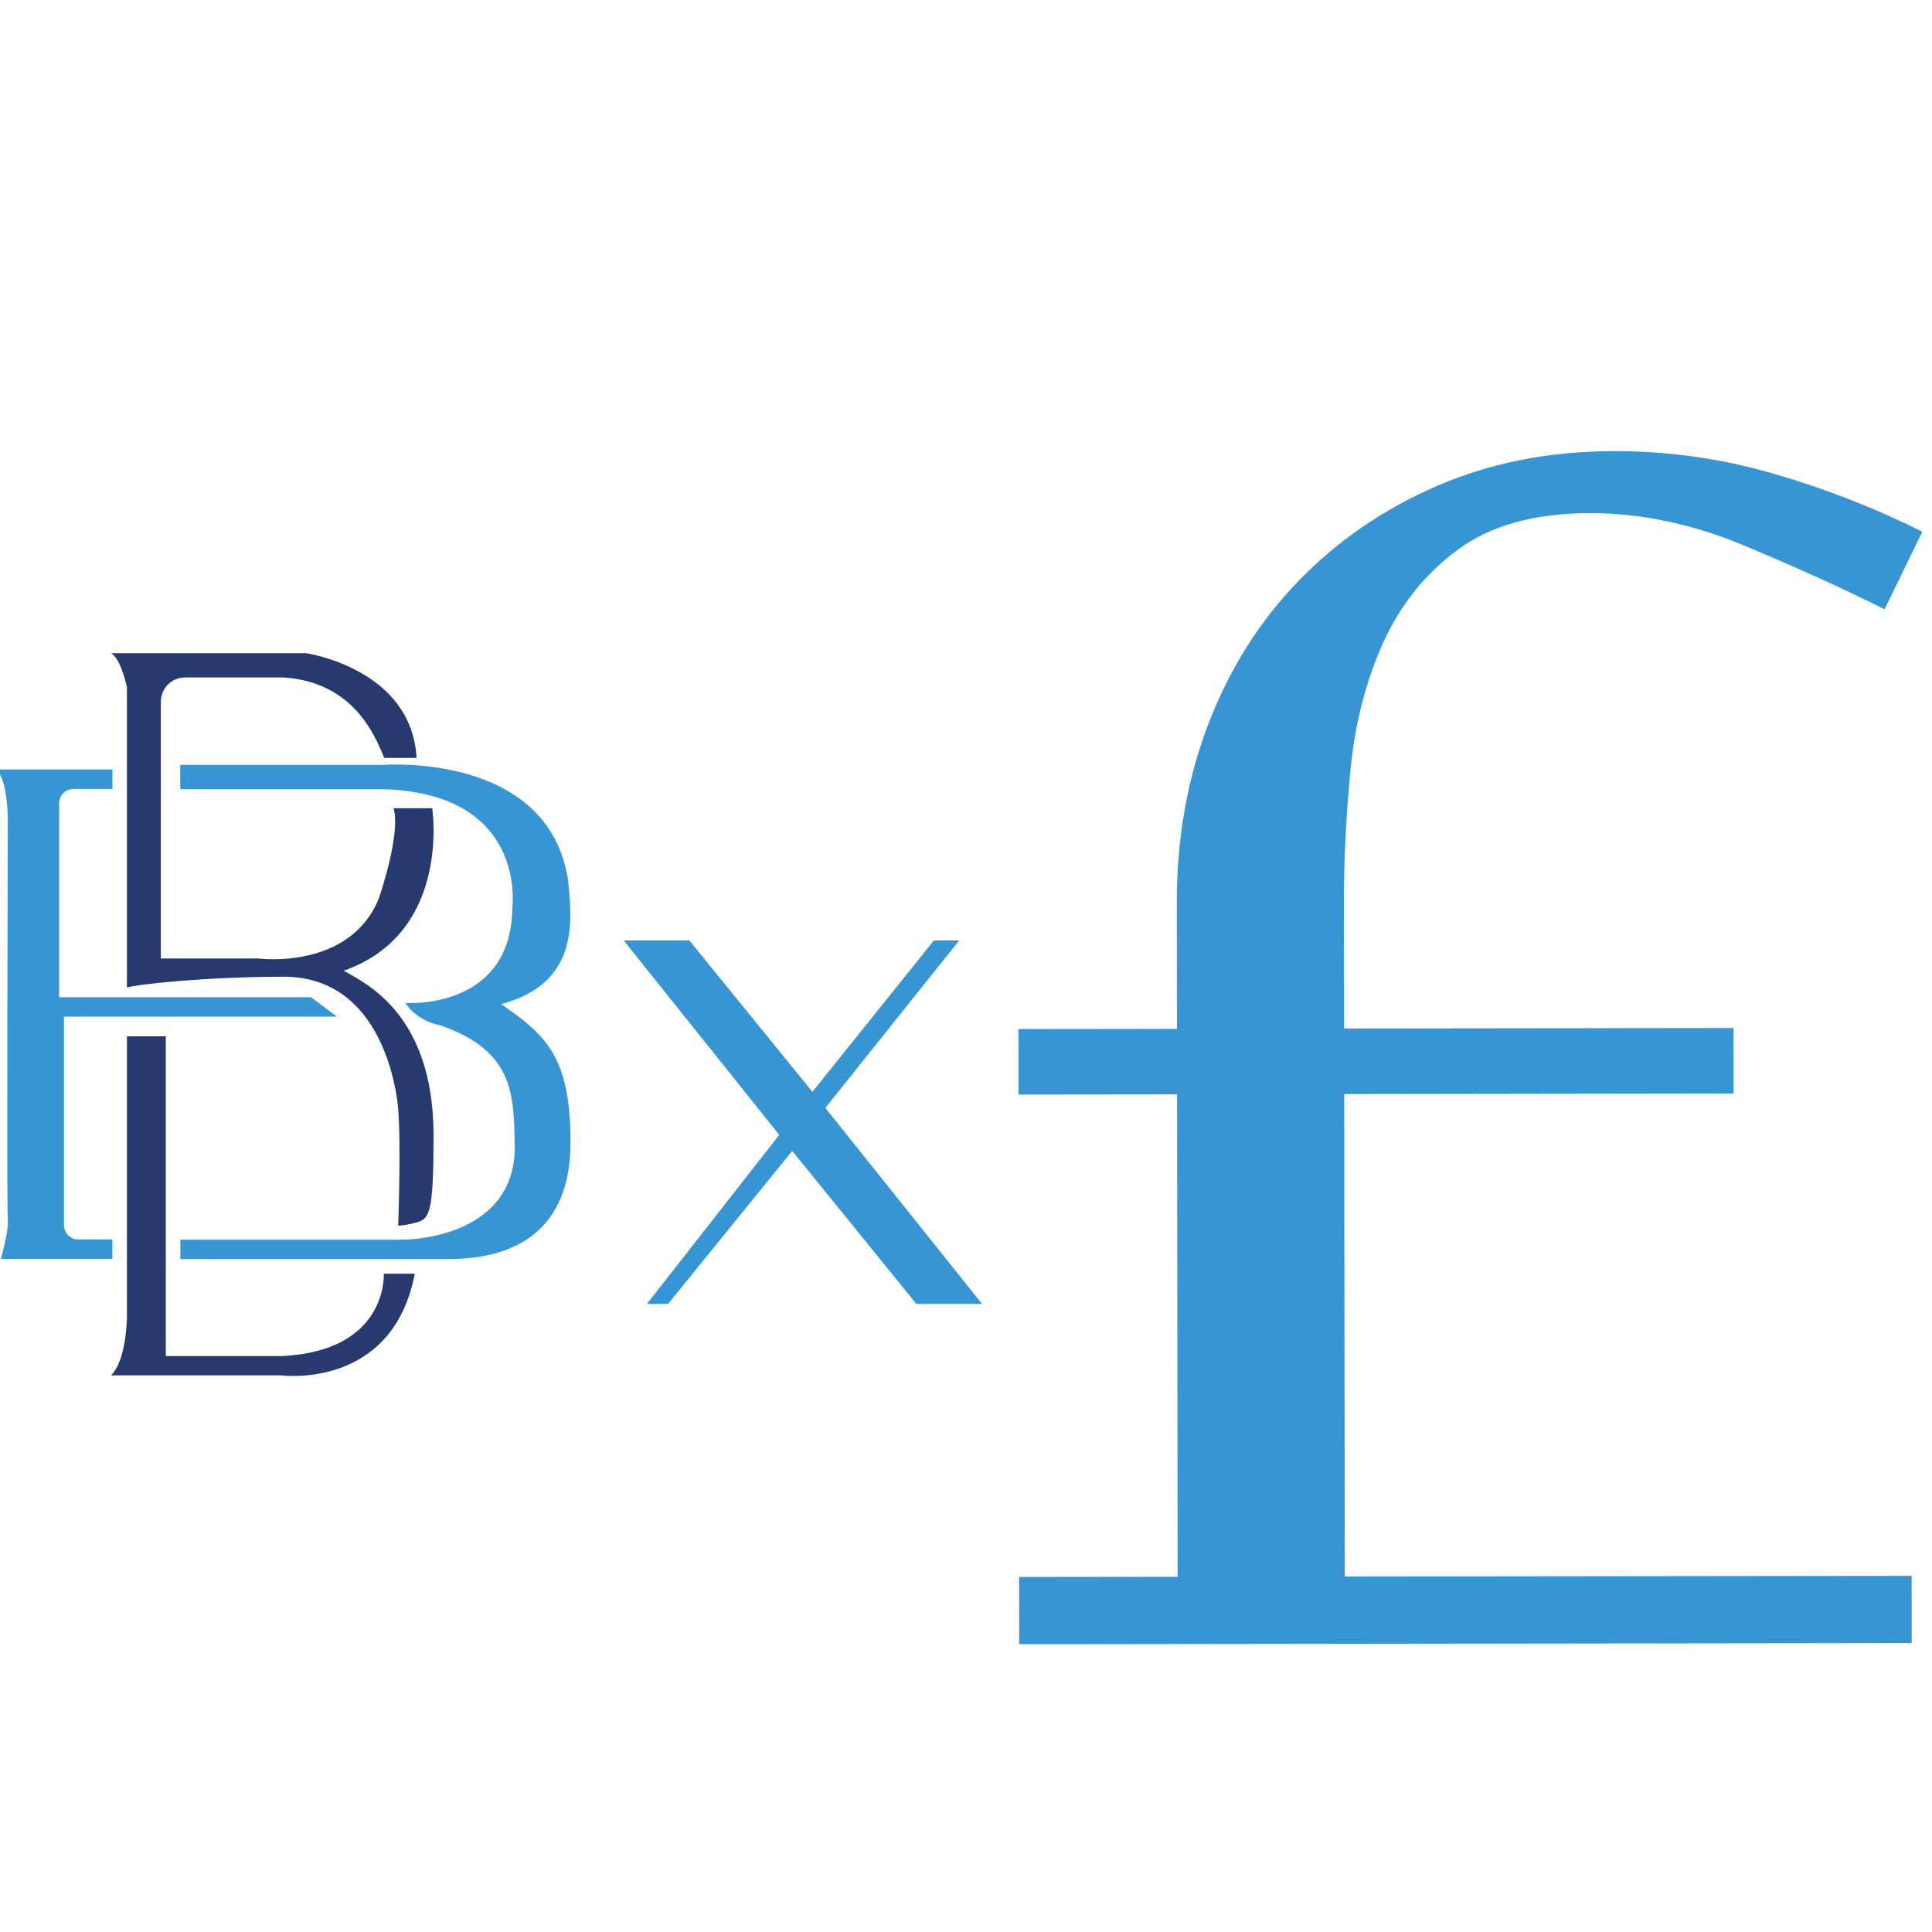 <svg xmlns="http://www.w3.org/2000/svg" xmlns:xlink="http://www.w3.org/1999/xlink" id="Layer_1" x="0px" y="0px" viewBox="0 0 200 200" style="enable-background:new 0 0 200 200;" xml:space="preserve"> <style type="text/css"> .st0{fill:url(#SVGID_1_);} .st1{fill:url(#SVGID_00000103266101353431278780000005278402707378978206_);} .st2{fill:url(#SVGID_00000093890019432213875750000003194176720002486430_);} .st3{fill:url(#SVGID_00000158001816374389209810000011788391311285000329_);} .st4{fill:url(#SVGID_00000026162821190251228020000015092797782870238868_);} .st5{fill:url(#SVGID_00000089544389804786029330000002262973615164239011_);} .st6{fill:url(#SVGID_00000118361673100910148140000002382427268337448327_);} .st7{fill:url(#SVGID_00000114791974152401496280000000349964971683735197_);} .st8{display:none;} .st9{display:inline;fill:#3895D3;} .st10{display:inline;fill:#263A6F;} .st11{display:none;fill:#3895D3;} .st12{fill:#3895D3;} .st13{fill:#263A6F;} .st14{fill:#031745;} .st15{display:inline;} .st16{fill:#EDBD01;} .st17{fill:#B0B1B5;} </style> <g> <path class="st12" d="M-0.4,79.66h12.04v2.01H7.62c-0.83,0-1.5,0.67-1.5,1.5v20.06H32.2l2.69,2.01H6.62v21.57 c0,0.83,0.67,1.5,1.5,1.5h3.51v2.01H0.1c0,0,0.84-3.11,0.71-4.01c-0.13-0.9,0-39.1,0-41.28C0.81,82.84,0.45,80.34-0.4,79.66z"></path> <path class="st12" d="M18.66,81.69v-2.51h21.07c0,0,17.16-1.34,19.09,12.04c0.39,4.12,1.16,10.55-6.94,12.73 c4.5,3.09,6.86,5.27,7.16,12.86c0,2.31,1.08,13.53-12.69,13.53c-11.96,0-27.68,0-27.68,0v-2.01h23.07c0,0,11.55,0.05,11.55-9.59 c-0.13-5.14,0.13-9.9-7.72-12.6c-2.57-0.51-3.6-2.31-3.6-2.31s10.93,0.77,11.06-9.78c0,0,1.67-11.85-13.25-12.35 c-20.45,0-20.62,0-20.62,0"></path> <path class="st13" d="M13.14,102.23v-31.1c0,0-0.63-3.01-1.66-3.51H31.7c0,0,10.91,1.58,11.42,10.84c0,0-2.43,0-3.34,0 c-0.91-2.15-3.06-7.83-10.41-8.33H19.16c-1.39,0-2.51,1.12-2.51,2.51v26.58h10.03c0,0,9.53,1.28,12.55-6.25 c1.46-4.43,1.97-7.79,1.51-9.3h4c0,0,2.03,12.89-9.16,16.82c2.24,1.28,9.2,4.44,9.3,16.79c0,7.46-0.27,8.84-1.59,9.22 c-1.32,0.38-2.07,0.38-2.07,0.38s0.31-8.21,0-12.1c-0.18-2.19-1.76-13.48-11.6-13.67C21.17,101.1,14.08,101.92,13.14,102.23z"></path> <path class="st13" d="M13.14,107.27v29.09c0,0-0.04,4.51-1.66,6.02h17.71c0,0,11.44,1.5,13.75-10.53h-3.21 c0,0,0.48,8.03-10.59,8.53c-11.01,0-11.98,0-11.98,0v-33.1H13.14z"></path> </g> <path class="st12" d="M71.36,97.35l12.74,15.68l12.58-15.68h2.62l-13.86,17.34l16.22,20.29h-6.8l-12.85-15.84l-12.85,15.84h-2.19 l13.7-17.5L64.56,97.35H71.36z"></path> <g class="st8"> <path class="st9" d="M-0.02,72.79h15.33v2.56H10.2c-1.06,0-1.92,0.86-1.92,1.92v25.55H41.5l3.42,2.56H8.92v27.47 c0,1.06,0.86,1.92,1.92,1.92h4.47v2.56H0.62c0,0,1.06-3.96,0.9-5.11s0-49.8,0-52.58S1.06,73.66-0.02,72.79z"></path> <path class="st9" d="M24.26,75.38v-3.19h26.83c0,0,21.85-1.7,24.31,15.33c0.49,5.24,1.47,13.43-8.85,16.22 c5.73,3.93,8.74,6.72,9.12,16.38c0,2.95,1.38,17.23-16.17,17.23c-15.23,0-35.25,0-35.25,0v-2.56h29.39c0,0,14.71,0.07,14.71-12.22 c-0.16-6.55,0.16-12.61-9.83-16.05c-3.28-0.66-4.59-2.95-4.59-2.95s13.92,0.97,14.09-12.46c0,0,2.13-15.09-16.87-15.73 c-26.05,0-26.26,0-26.26,0"></path> <path class="st10" d="M17.23,101.54V61.93c0,0-0.8-3.83-2.11-4.47h25.75c0,0,13.89,2.01,14.55,13.81c0,0-3.09,0-4.25,0 c-1.16-2.73-3.9-9.97-13.26-10.61h-13c-1.76,0-3.19,1.43-3.19,3.19v33.86h12.78c0,0,12.14,1.64,15.98-7.96 c1.86-5.64,2.5-9.93,1.92-11.84h5.1c0,0,2.58,16.42-11.67,21.42c2.85,1.63,11.71,5.65,11.85,21.38c0,9.5-0.34,11.26-2.02,11.74 S53,132.93,53,132.93s0.4-10.46,0-15.41c-0.22-2.79-2.24-17.17-14.77-17.41C27.45,100.11,18.43,101.14,17.23,101.54z"></path> <path class="st10" d="M17.23,107.96v37.05c0,0-0.05,5.75-2.11,7.67h22.56c0,0,14.58,1.92,17.51-13.42h-4.09 c0,0,0.61,10.22-13.49,10.86c-14.02,0-15.26,0-15.26,0v-42.16H17.23z"></path> </g> <path class="st11" d="M88.25,95.32l16.23,19.98l16.02-19.98h3.34l-17.66,22.09l20.66,25.84h-8.66l-16.36-20.18l-16.36,20.18h-2.8 l17.45-22.29L79.59,95.32H88.25z"></path> <g> <g> <path class="st12" d="M139.15,113.26l0.06,49.94l58.68-0.07l0.01,6.96l-92.39,0.12l-0.01-6.96l16.41-0.02l-0.06-49.94l-16.41,0.02 l-0.01-6.78l16.41-0.02l-0.02-13.02c-0.01-6.66,1.08-12.84,3.27-18.55c2.19-5.71,5.31-10.65,9.35-14.82 c4.04-4.17,8.82-7.44,14.35-9.83c5.53-2.39,11.62-3.58,18.28-3.59c5.59-0.01,11.06,0.76,16.41,2.3 c5.35,1.54,10.53,3.55,15.52,6.04l-3.91,8.03c-4.52-2.25-9.43-4.47-14.72-6.67c-5.3-2.19-10.56-3.29-15.79-3.28 c-5.71,0.01-10.25,1.26-13.64,3.76s-5.97,5.72-7.75,9.64c-1.78,3.93-2.9,8.27-3.37,13.02c-0.47,4.76-0.7,9.4-0.7,13.91l0.02,13.02 l40.31-0.05l0.01,6.78L139.15,113.26z"></path> </g> </g> </svg>